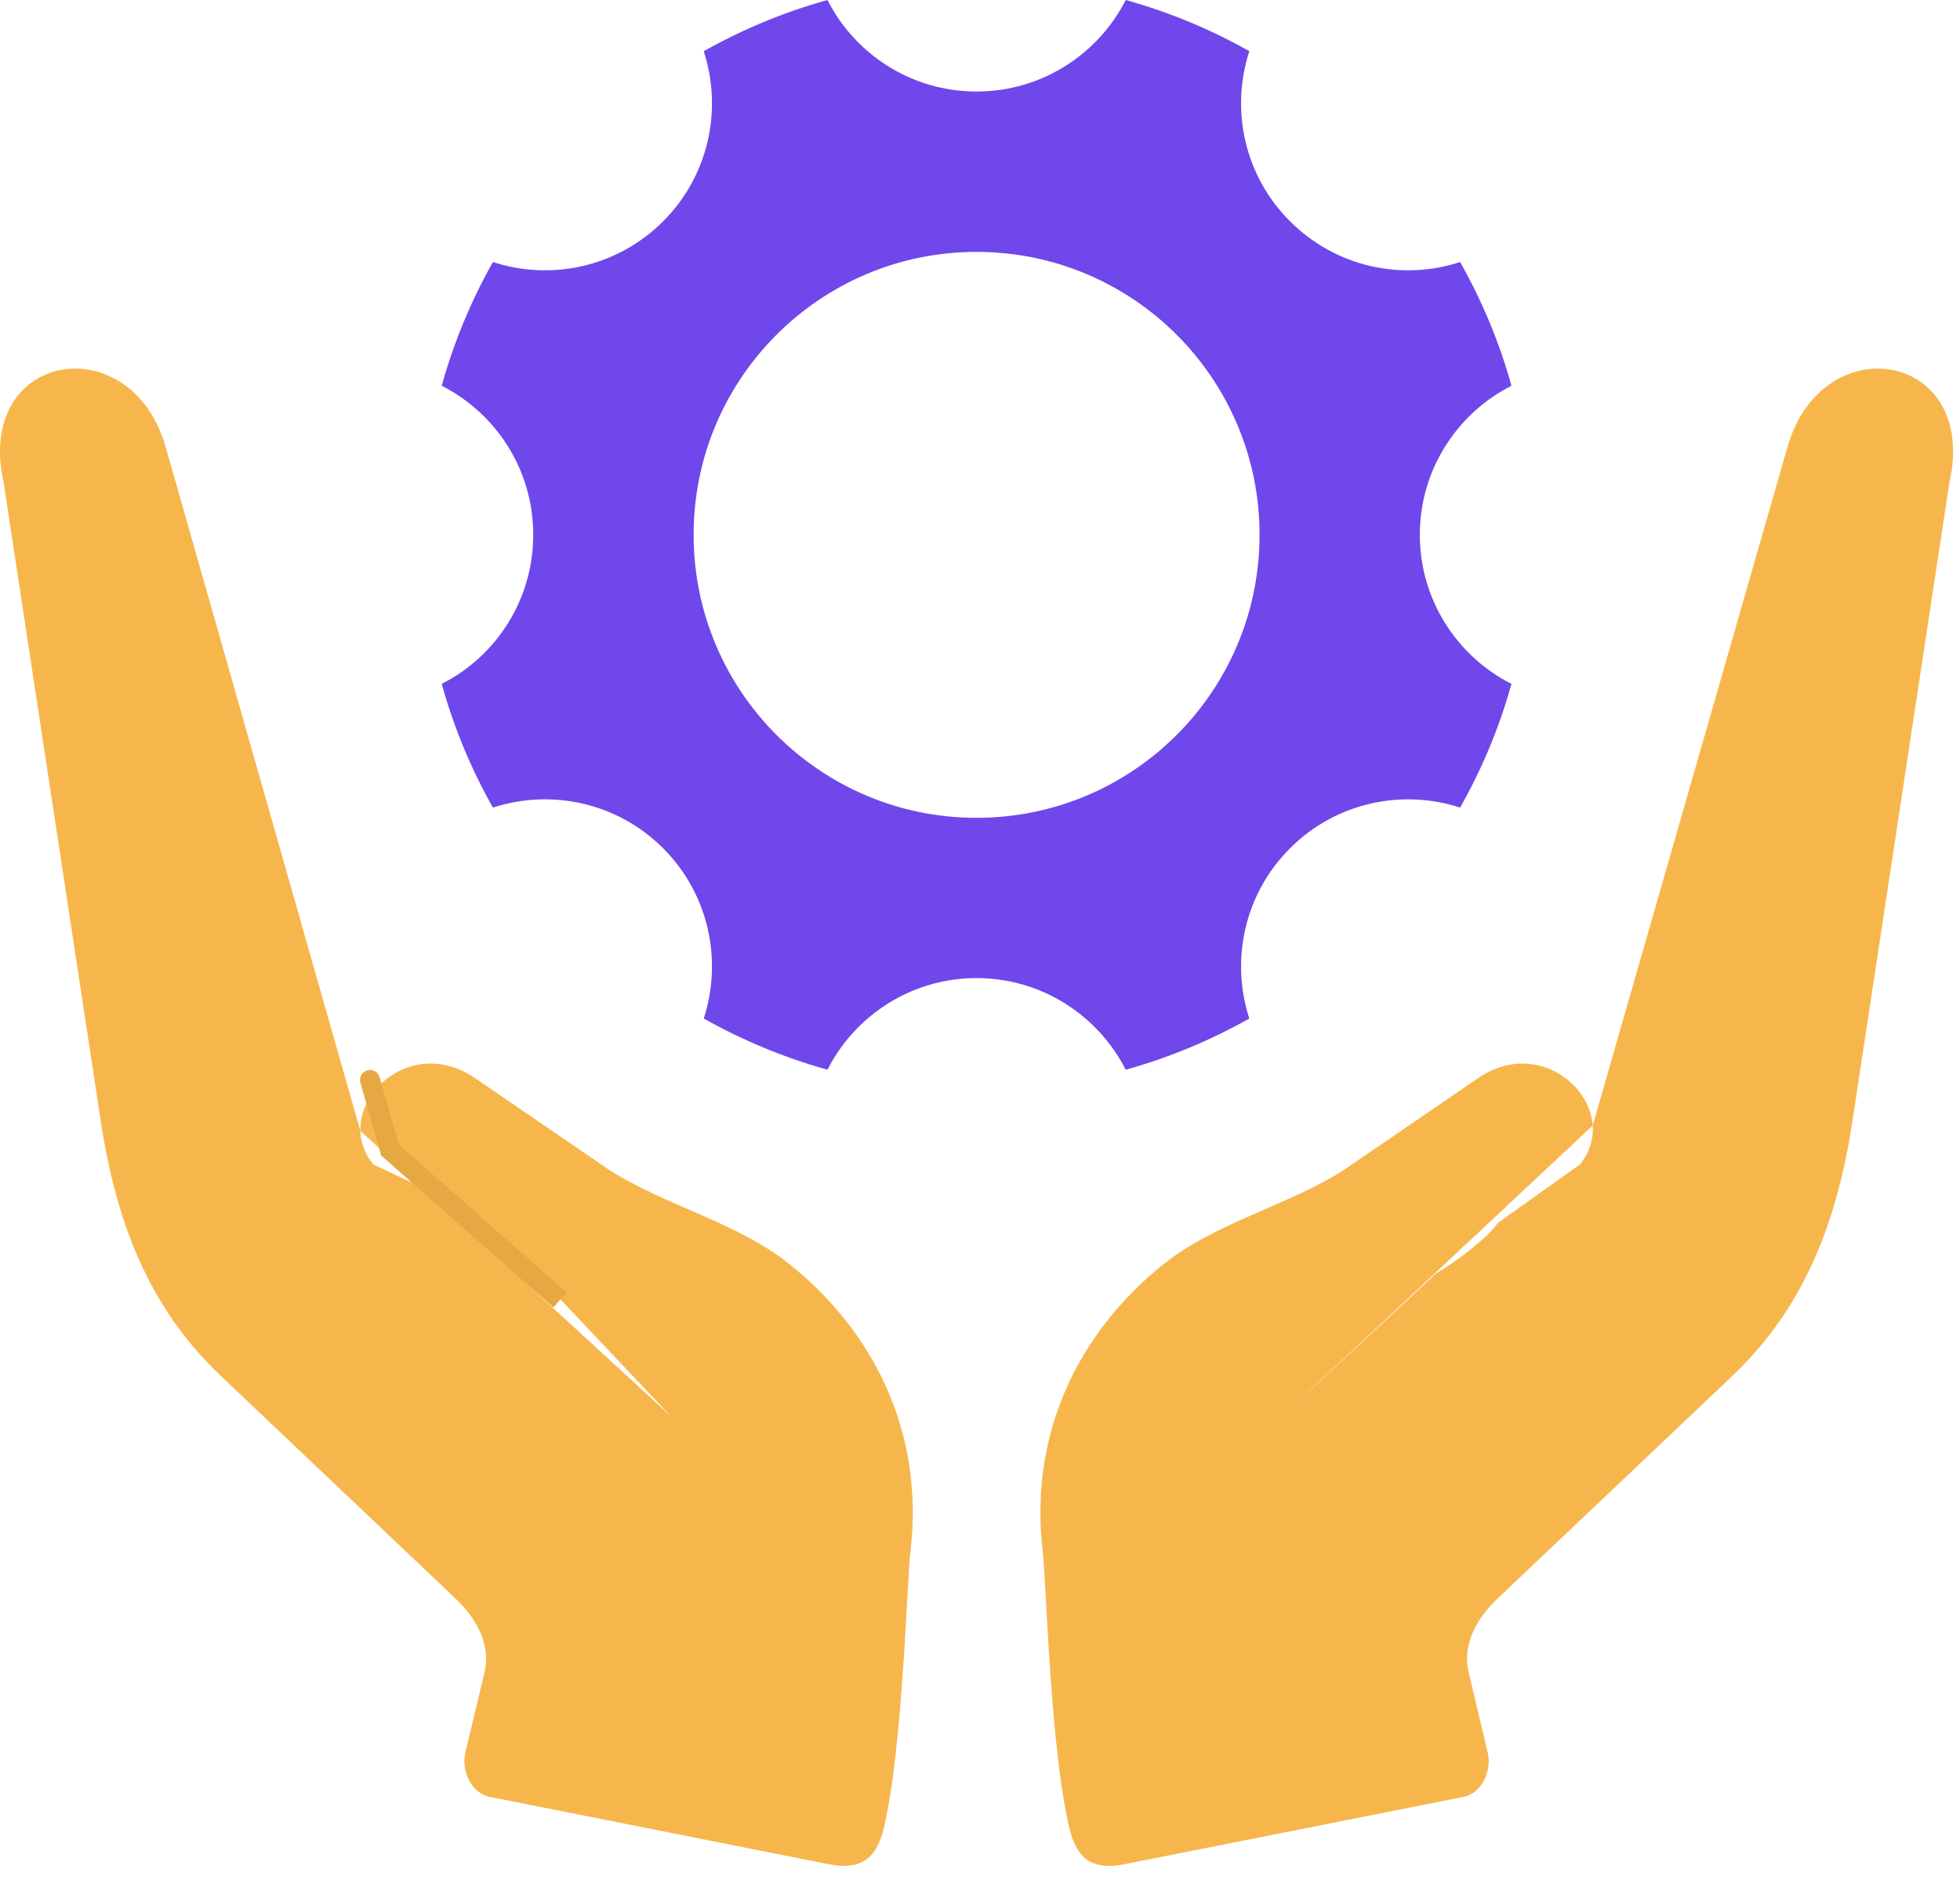 <svg xmlns="http://www.w3.org/2000/svg" width="98" height="94" viewBox="0 0 98 94" fill="none"><path fill-rule="evenodd" clip-rule="evenodd" d="M18.015 56.539L8.291 22.372C6.552 16.26 -1.292 17.567 0.184 24.138L5.043 56.094C5.797 61.027 7.401 65.347 11.027 68.784L22.766 79.917C23.804 80.9 24.559 82.215 24.229 83.609L23.265 87.639C23.056 88.543 23.568 89.661 24.478 89.843L41.467 93.219C43.192 93.563 43.866 92.748 44.19 91.407C45.146 87.383 45.342 79.094 45.524 77.544C46.238 71.452 43.536 66.459 39.492 63.224C36.857 61.108 33.266 60.293 30.455 58.493L23.777 53.924C20.306 51.512 16.465 55.501 18.662 58.224L22.766 60.148C23.272 60.903 25.027 62.217 25.829 62.648L33.535 70.805M79.637 56.276L89.368 22.372C91.1 16.26 98.951 17.567 97.468 24.138L92.616 56.094C91.861 61.027 90.251 65.347 86.632 68.784L74.892 79.917C73.848 80.9 73.1 82.215 73.43 83.609L74.387 87.639C74.603 88.543 74.09 89.661 73.181 89.843L56.192 93.219C54.46 93.563 53.786 92.748 53.469 91.407C52.505 87.383 52.317 79.094 52.135 77.544C51.42 71.452 54.123 66.459 58.159 63.224C60.801 61.108 64.393 60.293 67.203 58.493L73.882 53.924C77.352 51.512 81.193 55.501 78.996 58.224L74.892 61.148C74.387 61.903 72.631 63.217 71.829 63.648L64.123 70.805" fill="#F7B64C"></path><path fill-rule="evenodd" clip-rule="evenodd" d="M56.286 0C58.463 0.607 60.539 1.469 62.466 2.561C61.523 5.459 62.197 8.767 64.501 11.065C66.806 13.37 70.115 14.051 73.006 13.101C74.097 15.035 74.967 17.104 75.573 19.287C72.858 20.669 70.991 23.485 70.991 26.74C70.991 29.995 72.858 32.819 75.573 34.194C74.967 36.377 74.097 38.453 73.006 40.38C70.115 39.437 66.806 40.111 64.501 42.415C62.197 44.72 61.523 48.029 62.466 50.927C60.539 52.012 58.463 52.881 56.286 53.487C54.905 50.772 52.081 48.905 48.826 48.905C45.571 48.905 42.754 50.772 41.373 53.487C39.196 52.881 37.121 52.012 35.187 50.927C36.13 48.029 35.456 44.72 33.158 42.415C30.853 40.111 27.544 39.437 24.647 40.38C23.555 38.453 22.692 36.377 22.086 34.194C24.802 32.819 26.662 29.995 26.662 26.74C26.662 23.485 24.802 20.669 22.086 19.287C22.692 17.104 23.555 15.035 24.647 13.101C27.544 14.051 30.853 13.37 33.158 11.065C35.456 8.767 36.13 5.459 35.187 2.561C37.121 1.469 39.196 0.607 41.373 0C42.754 2.716 45.571 4.576 48.826 4.576C52.081 4.576 54.905 2.716 56.286 0ZM48.826 12.595C56.644 12.595 62.978 18.93 62.978 26.74C62.978 34.558 56.644 40.892 48.826 40.892C41.016 40.892 34.681 34.558 34.681 26.74C34.681 18.93 41.016 12.595 48.826 12.595Z" fill="#7047EA"></path><path d="M18.981 53.863C18.905 53.597 18.628 53.443 18.363 53.519C18.097 53.595 17.943 53.872 18.019 54.137L18.981 53.863ZM19.5 57.5L19.019 57.637L19.059 57.778L19.169 57.875L19.5 57.5ZM18.019 54.137L19.019 57.637L19.981 57.363L18.981 53.863L18.019 54.137ZM19.169 57.875L27.669 65.375L28.331 64.625L19.831 57.125L19.169 57.875Z" fill="#E7A843"></path></svg>